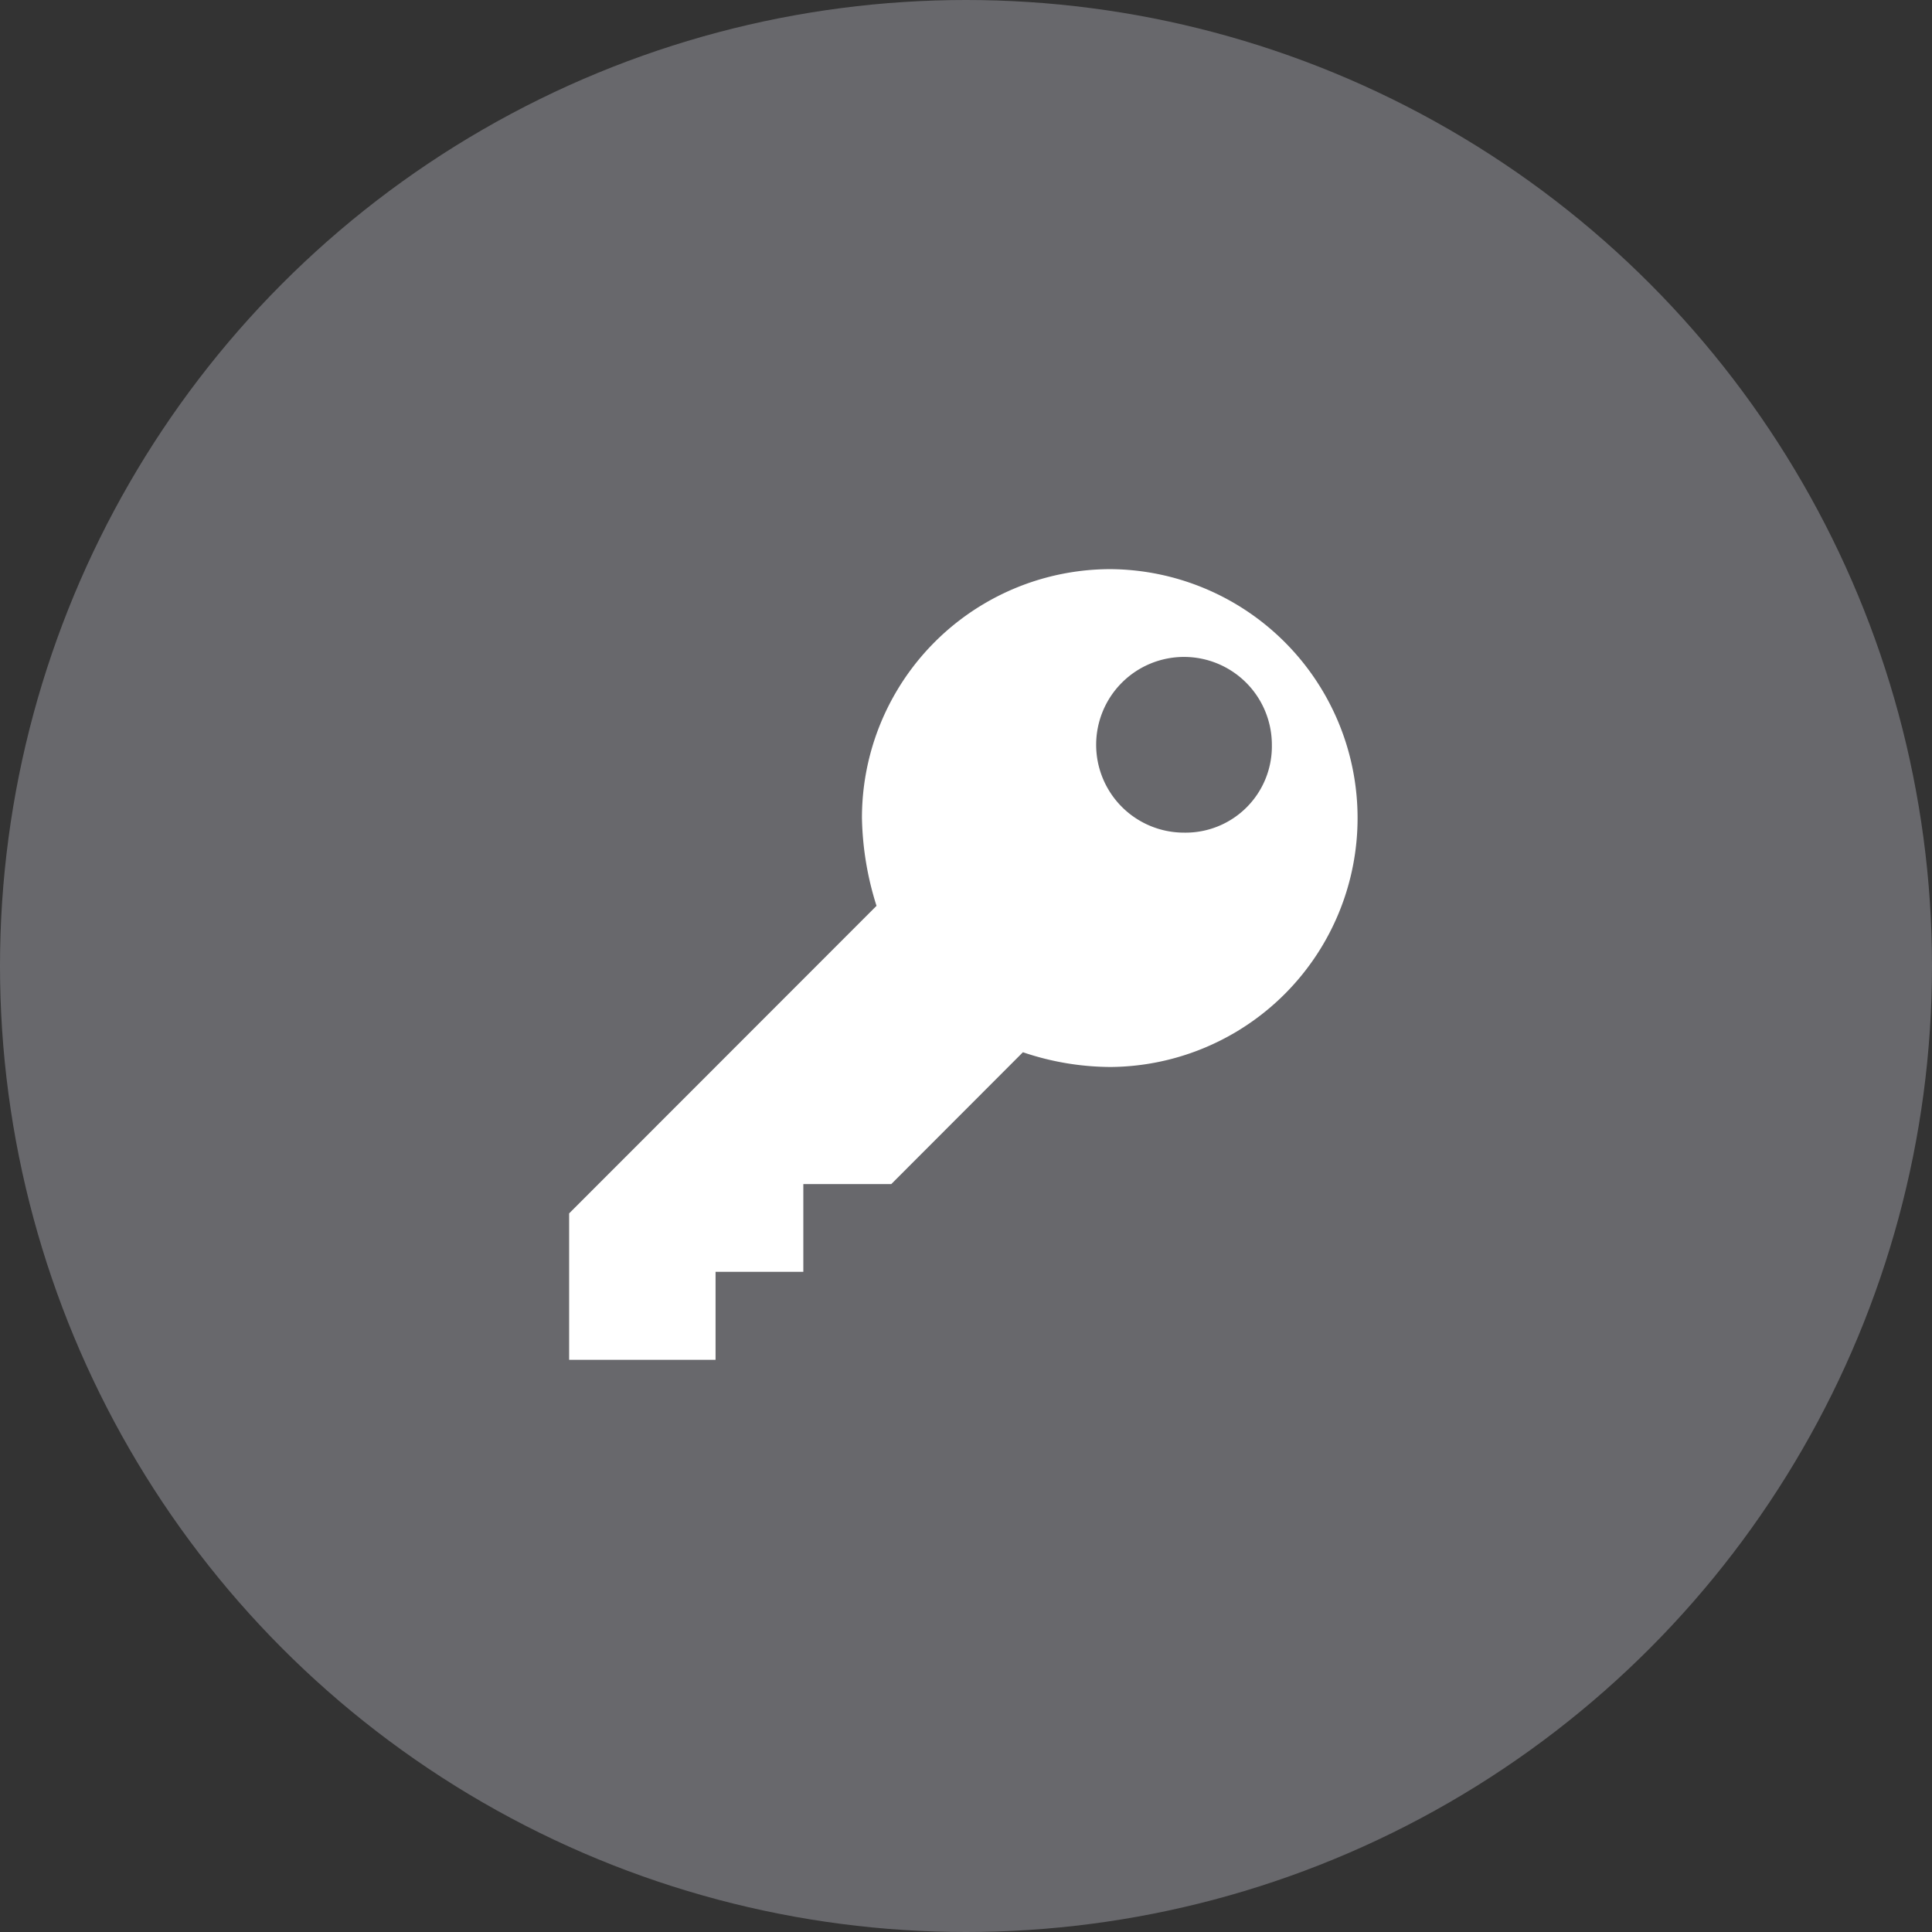 <svg xmlns="http://www.w3.org/2000/svg" width="95.904" height="95.904" viewBox="0 0 95.904 95.904"><rect x="0" y="0" width="95.904" height="95.904" fill="#333333" stroke="none"/><g transform="translate(-1056 -257)"><ellipse cx="47.952" cy="47.952" rx="47.952" ry="47.952" transform="translate(1056 257)" fill="#68686c"/><g transform="translate(412.252 -87.748)"><path d="M698.892,373a12.343,12.343,0,0,0-12.357,12.357,15.317,15.317,0,0,0,.723,4.357L672,404.981v7.267h7.268v-4.366h4.357v-4.357h4.366l6.535-6.544a13.667,13.667,0,0,0,4.366.732,12.357,12.357,0,0,0,0-24.713Zm3.634,13.08a4.361,4.361,0,1,1,4.357-4.357,4.285,4.285,0,0,1-4.357,4.357Zm0,0" transform="translate(0 0)" fill="#fff"/></g></g></svg>